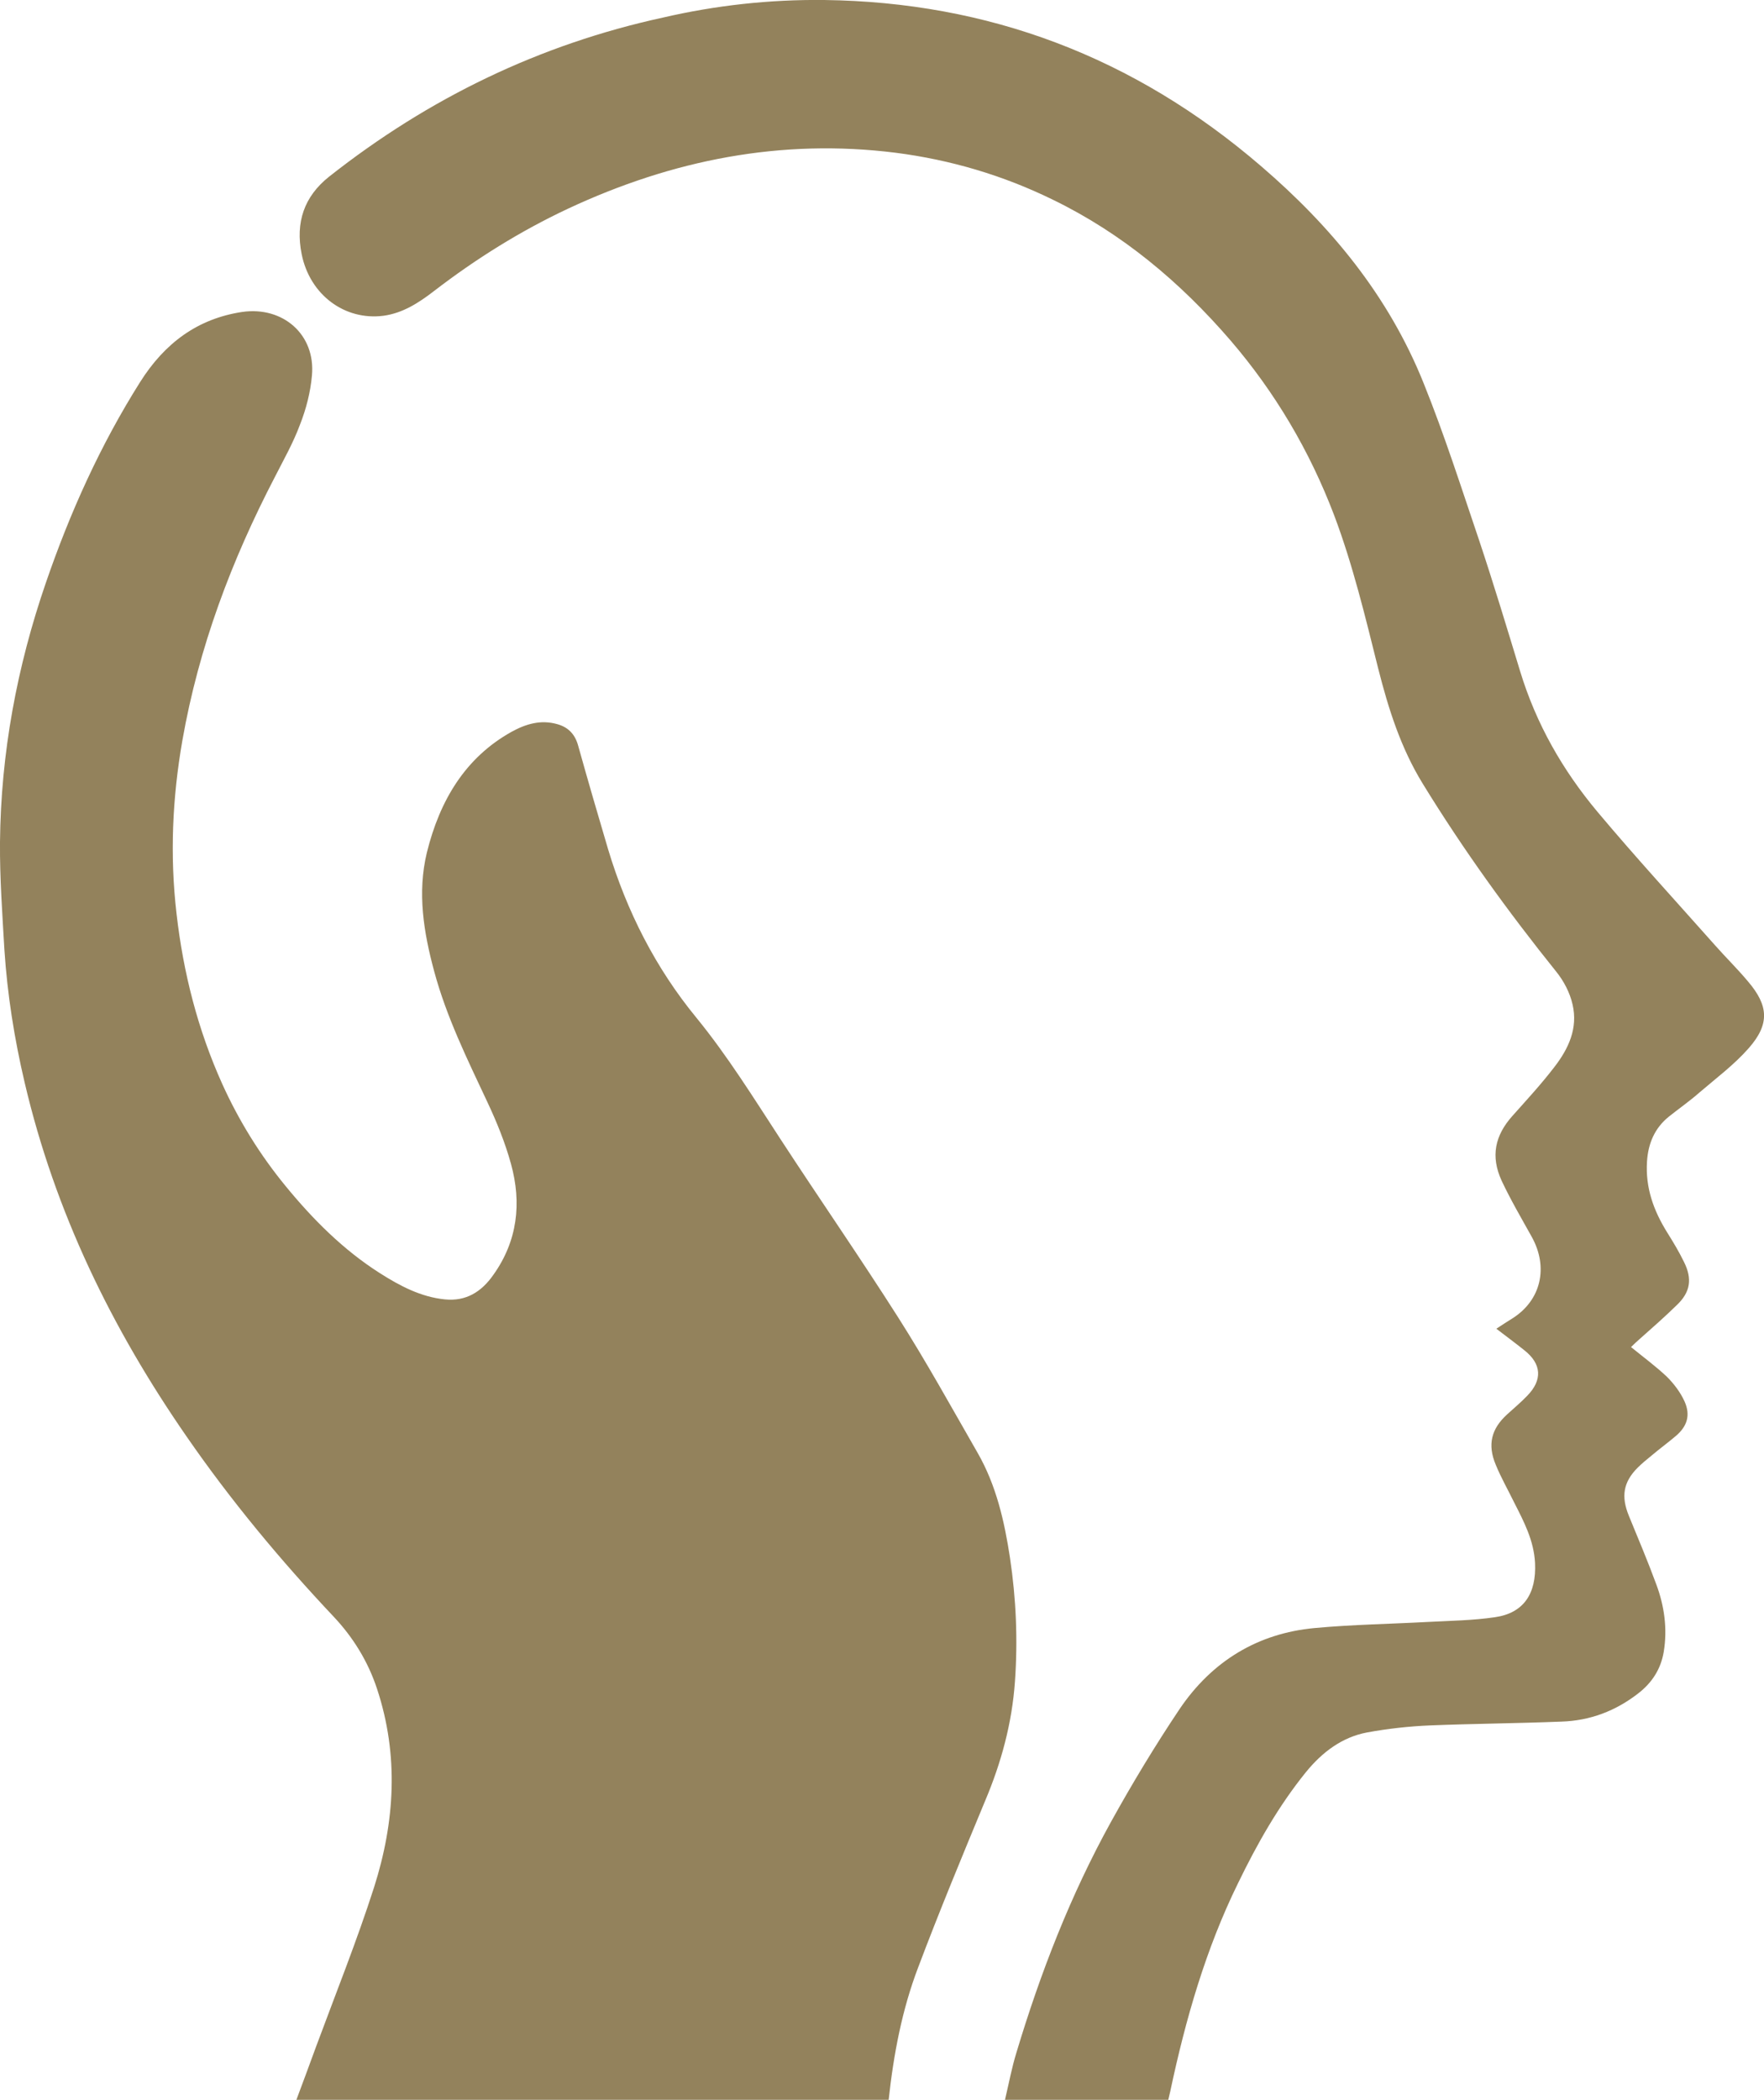 <?xml version="1.0" encoding="UTF-8"?>
<svg id="Ebene_1" xmlns="http://www.w3.org/2000/svg" viewBox="0 0 60.17 71.62">
  <defs>
    <style>
      .cls-1 {
        fill: #93825c;
      }
    </style>
  </defs>
  <path class="cls-1" d="M30.32,71.62H10.11c.23-.61.45-1.21.67-1.81.67-1.81,1.39-3.6,1.98-5.44.71-2.23.85-4.5.1-6.77-.31-.94-.82-1.76-1.48-2.46-1.81-1.92-3.5-3.95-5.02-6.15-2.54-3.67-4.48-7.63-5.52-12.07-.35-1.49-.59-3-.69-4.53C.08,31.17-.01,29.94,0,28.72c.03-3.04.58-5.98,1.56-8.83.83-2.42,1.87-4.72,3.22-6.86.84-1.33,1.96-2.16,3.48-2.39,1.39-.2,2.51.77,2.38,2.17-.05.57-.2,1.15-.41,1.68-.23.62-.56,1.2-.86,1.79-1.47,2.83-2.59,5.79-3.15,8.98-.34,1.95-.43,3.91-.2,5.89.23,2.03.73,3.98,1.56,5.82.57,1.26,1.29,2.42,2.15,3.47.94,1.15,1.98,2.19,3.22,2.98.69.44,1.41.82,2.23.9.71.07,1.24-.25,1.65-.84.82-1.15.97-2.44.6-3.78-.2-.73-.49-1.44-.81-2.12-.68-1.45-1.39-2.89-1.81-4.45-.36-1.33-.58-2.68-.25-4.05.44-1.78,1.31-3.24,2.89-4.12.49-.27,1-.42,1.56-.26.36.1.6.33.71.73.33,1.18.67,2.35,1.02,3.53.64,2.13,1.63,4.07,3.02,5.76,1.06,1.3,1.94,2.72,2.86,4.13,1.33,2.04,2.71,4.03,4.02,6.09.96,1.51,1.82,3.07,2.71,4.62.63,1.1.91,2.32,1.1,3.57.21,1.4.27,2.8.17,4.22-.1,1.43-.47,2.78-1.02,4.08-.78,1.88-1.56,3.76-2.28,5.67-.55,1.44-.84,2.96-1.01,4.54"/>
  <path class="cls-1" d="M55.64,45.95c.43.35.85.66,1.22,1.01.24.24.46.53.6.84.21.47.09.85-.3,1.18-.27.23-.56.44-.83.67-.16.13-.32.26-.47.41-.49.49-.57.98-.3,1.64.32.78.65,1.56.94,2.35.27.73.38,1.5.25,2.29-.1.6-.41,1.06-.86,1.41-.78.61-1.66.94-2.63.97-1.49.06-2.99.07-4.48.13-.72.03-1.44.11-2.15.24-.85.16-1.53.67-2.09,1.36-.93,1.15-1.66,2.44-2.31,3.78-1.1,2.24-1.79,4.64-2.31,7.09-.02.1-.05.2-.07.3h-5.57c.13-.55.23-1.09.39-1.61.82-2.73,1.85-5.38,3.22-7.86.73-1.32,1.51-2.61,2.34-3.85,1.12-1.66,2.69-2.59,4.6-2.77,1.29-.12,2.6-.14,3.89-.21.76-.04,1.52-.05,2.27-.16.98-.14,1.42-.8,1.37-1.85-.04-.77-.38-1.41-.71-2.06-.21-.43-.45-.85-.63-1.29-.29-.69-.15-1.23.39-1.72.23-.21.47-.41.68-.63.53-.54.5-1.09-.1-1.56-.3-.24-.61-.47-.95-.73.2-.13.38-.25.56-.36.97-.62,1.22-1.74.65-2.77-.35-.63-.72-1.26-1.03-1.92-.38-.83-.23-1.54.37-2.21.49-.55.99-1.09,1.44-1.68.47-.61.8-1.31.61-2.12-.09-.4-.3-.8-.55-1.11-1.64-2.04-3.18-4.17-4.56-6.42-.75-1.22-1.17-2.55-1.52-3.93-.44-1.76-.86-3.52-1.5-5.22-.84-2.21-2.02-4.2-3.53-5.96-1.73-2.01-3.71-3.66-6.05-4.8-1.71-.84-3.51-1.37-5.38-1.61-3.9-.49-7.61.24-11.18,1.91-1.62.76-3.14,1.71-4.57,2.81-.52.4-1.06.75-1.72.84-1.32.17-2.51-.71-2.79-2.1-.22-1.09.09-1.97.93-2.64,3.42-2.7,7.21-4.52,11.39-5.43C24.42.18,26.26-.02,28.11,0c5.59.07,10.57,1.93,14.92,5.68,2.36,2.03,4.33,4.4,5.53,7.39.71,1.76,1.29,3.58,1.9,5.38.49,1.47.94,2.96,1.39,4.44.55,1.81,1.46,3.39,2.64,4.8,1.3,1.55,2.66,3.03,4,4.54.37.42.77.81,1.13,1.24.71.83.75,1.46.03,2.28-.5.57-1.12,1.03-1.69,1.52-.33.29-.69.54-1.04.82-.47.38-.7.9-.74,1.52-.06.91.23,1.69.69,2.43.2.32.4.65.57,1,.29.58.22,1.03-.24,1.47-.41.4-.84.78-1.27,1.16-.09.08-.18.16-.3.28"/>
</svg>